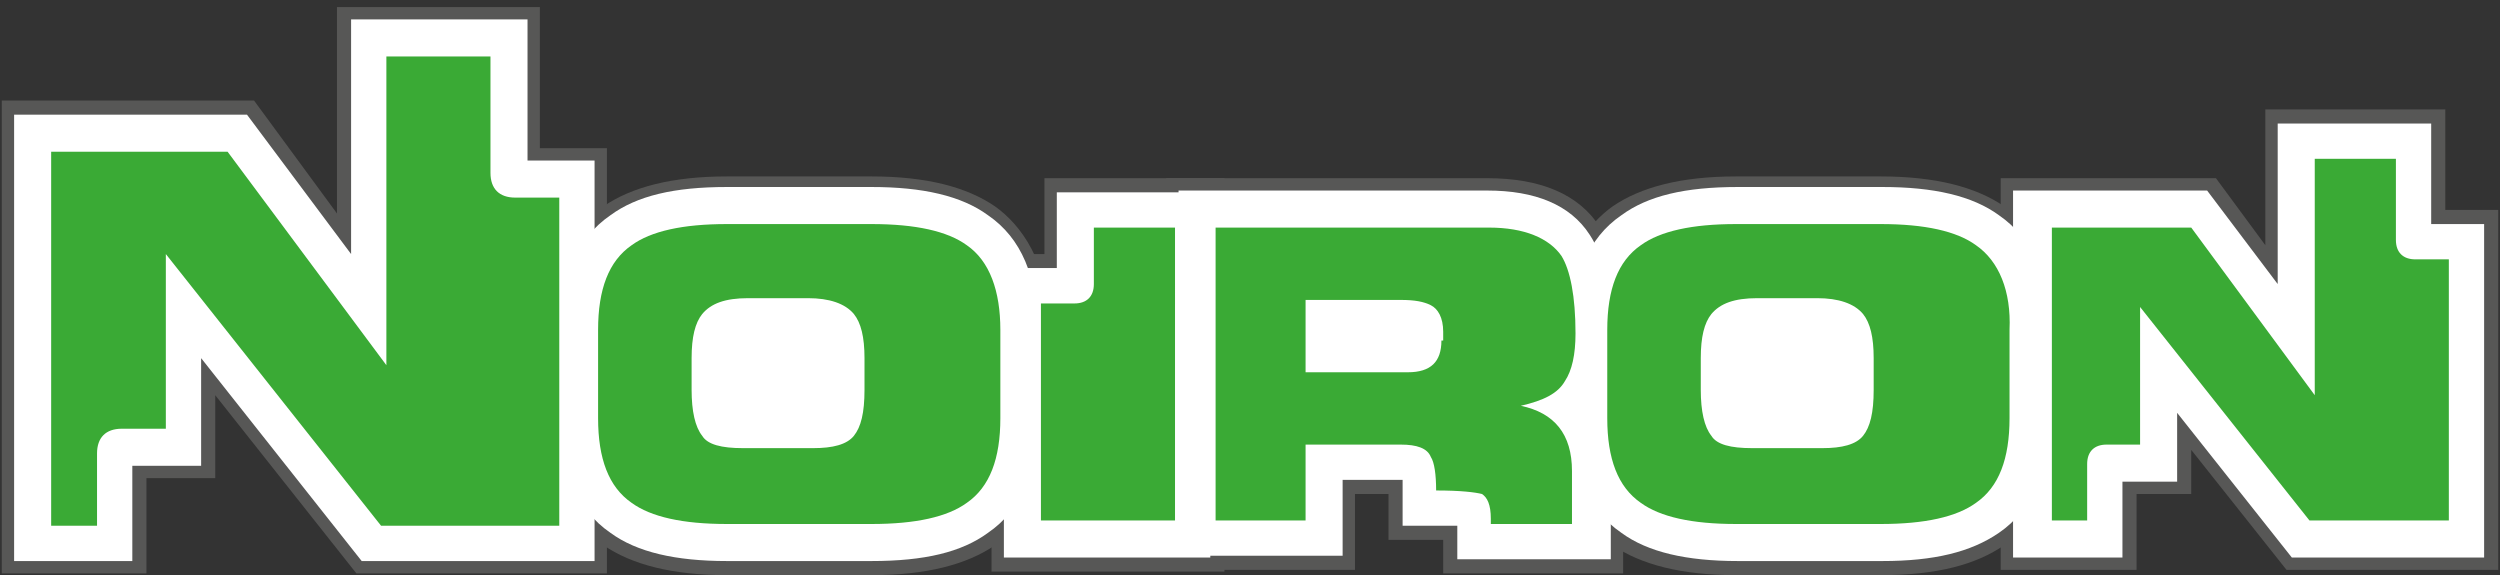 <?xml version="1.0" encoding="utf-8"?> <!-- Generator: Adobe Illustrator 26.0.2, SVG Export Plug-In . SVG Version: 6.00 Build 0) --> <svg xmlns="http://www.w3.org/2000/svg" xmlns:xlink="http://www.w3.org/1999/xlink" version="1.1" id="Ebene_1" x="0px" y="0px" viewBox="0 0 141.7 32.6" style="enable-background:new 0 0 141.7 32.6;" xml:space="preserve"><rect x="0" y="0" width="141.7" height="32.6" fill="#333333" stroke="none"/> <style type="text/css"> .st0{fill-rule:evenodd;clip-rule:evenodd;fill:#FFFFFF;} .st1{clip-path:url(#SVGID_00000174574283983116232760000000346874506162801312_);fill:#575756;} .st2{fill:#575756;} .st3{clip-path:url(#SVGID_00000117651817988425186880000006998092837750542987_);fill:#575756;} .st4{fill:#FFFFFF;} .st5{fill-rule:evenodd;clip-rule:evenodd;fill:#3AAA35;} </style> <path class="st0" d="M27.8,9.8V3.2h-5.9v17.5l-9-12.1H2.9v21.2h2.6v-4.1c0-0.9,0.5-1.4,1.4-1.4h2.5v-9.9l12.2,15.4h10.1V11.2h-2.5 C28.3,11.2,27.8,10.7,27.8,9.8"></path> <g> <defs> <rect id="SVGID_1_" x="0.1" y="-3" width="141.6" height="56.7"></rect> </defs> <clipPath id="SVGID_00000145026371139811678990000006432901797534317191_"> <use xlink:href="#SVGID_1_" style="overflow:visible;"></use> </clipPath> <path style="clip-path:url(#SVGID_00000145026371139811678990000006432901797534317191_);fill:#575756;" d="M34.5,32.5H20.2 l-8-10.1v4.7H8.3v5.4H0.1V5.7h14.3l4.7,6.4V0.4h11.5v8h3.8V32.5 M24.7,26.9h4.1V14c-2.3-0.2-3.8-1.8-3.8-4.2V6h-0.3V26.9z M22.9,26.9H23L11.5,11.4h-0.9L22.9,26.9z M5.7,11.4v10.2c0.3-0.1,0.6-0.1,0.9-0.1V11.4H5.7z"></path> </g> <path class="st0" d="M54.8,13.9c-1.1-0.8-2.9-1.2-5.4-1.2h-8.2c-2.5,0-4.3,0.4-5.4,1.2c-1.3,0.9-1.9,2.5-1.9,4.8v5 c0,2.3,0.6,3.9,1.9,4.8c1.1,0.8,2.9,1.2,5.4,1.2h8.2c2.5,0,4.3-0.4,5.4-1.2c1.3-0.9,1.9-2.5,1.9-4.8v-5 C56.7,16.5,56.1,14.8,54.8,13.9 M49,22.1c0,1.3-0.2,2.1-0.6,2.6c-0.4,0.5-1.2,0.7-2.3,0.7h-4c-1.2,0-2-0.2-2.3-0.7 c-0.4-0.5-0.6-1.4-0.6-2.6v-1.8c0-1.2,0.2-2,0.6-2.5c0.5-0.6,1.3-0.9,2.6-0.9h3.4c1.2,0,2.1,0.3,2.6,0.9c0.4,0.5,0.6,1.3,0.6,2.5 V22.1z"></path> <path class="st2" d="M49.4,32.6h-8.2c-3.1,0-5.4-0.6-7-1.7c-1.4-1-3.1-3.1-3.1-7.1v-5c0-4,1.7-6.1,3.1-7.1c1.6-1.1,3.9-1.7,7-1.7 h8.2c3.1,0,5.4,0.6,7,1.7c1.4,1,3.1,3.1,3.1,7.1v5c0,4-1.7,6.1-3.1,7.1C54.8,32,52.5,32.6,49.4,32.6 M50,15.6 c0.2,0.2,0.3,0.3,0.5,0.5l0,0c0.8,1,1.2,2.4,1.2,4.2v1.8c0,2-0.4,3.3-1.2,4.4c-0.1,0.1-0.2,0.3-0.4,0.4c2-0.1,2.8-0.5,3-0.6 c0.6-0.4,0.8-1.6,0.8-2.5v-5c0-0.9-0.1-2.1-0.8-2.5C53,16.1,52.2,15.6,50,15.6z M42,22.6C42,22.6,42.1,22.6,42,22.6h4 c0,0,0.1,0,0.1,0c0-0.1,0-0.3,0-0.5v-1.8c0-0.2,0-0.4,0-0.5c-0.1,0-0.2,0-0.4,0h-3.4c-0.1,0-0.2,0-0.3,0c0,0.1,0,0.3,0,0.5v1.8 C42,22.3,42,22.5,42,22.6z M37.5,16.2c-0.3,0.2-0.5,0.6-0.6,1C37.1,16.9,37.3,16.5,37.5,16.2z"></path> <path class="st0" d="M62,16.1c0,0.7-0.4,1.1-1.1,1.1H59v12.3h7.6V12.9H62V16.1"></path> <path class="st2" d="M69.5,32.4H56.2v-18h3v-4.3h10.2V32.4 M61.8,26.7h2v-7.9c-0.5,0.6-1.2,0.9-2,1.1V26.7z"></path> <path class="st0" d="M88.7,21.6c0.4-0.6,0.6-1.5,0.6-2.7c0-2.1-0.3-3.6-0.8-4.4c-0.7-1-2.1-1.6-4.1-1.6H68.9v16.6H74v-4.3h5.4 c0.9,0,1.5,0.2,1.7,0.7c0.2,0.3,0.3,1,0.3,1.9c1.4,0,2.2,0.1,2.6,0.2c0.3,0.2,0.5,0.6,0.5,1.4v0.3h4.6v-3c0-2.1-1-3.3-2.9-3.7v0 C87.5,22.7,88.3,22.3,88.7,21.6 M81.7,19.4c0,1.2-0.6,1.8-1.9,1.8H74V17h5.4c0.8,0,1.3,0.1,1.7,0.3c0.4,0.2,0.7,0.7,0.7,1.5V19.4z"></path> <path class="st2" d="M92.1,32.5H81.8v-1.9c-0.1,0-0.2,0-0.3,0h-2.8V28h-1.9v4.3H66.1V10.1h18.2c3,0,5.2,0.9,6.4,2.8l0,0 c0.9,1.3,1.3,3.2,1.3,6c0,1.7-0.3,3-0.9,4.1c0.6,1,0.9,2.3,0.9,3.7V32.5 M85.8,25.8c0.2,0.1,0.4,0.3,0.6,0.5c0-0.2-0.1-0.3-0.1-0.4 C86.3,25.9,86.2,25.9,85.8,25.8L85.8,25.8z M83.6,24.4C83.6,24.4,83.6,24.4,83.6,24.4l0-2c-0.3,0.4-0.7,0.7-1.1,0.9 C83,23.6,83.3,24,83.6,24.4z M83.6,15.7c0.5,0.6,1,1.6,1,3.1v0.6c0,0.4,0,0.8-0.1,1.2l1.3-0.3c0.3-0.1,0.5-0.1,0.5-0.2 c0-0.1,0.1-0.5,0.1-1.1c0-2-0.3-2.7-0.4-2.9c-0.1-0.1-0.6-0.3-1.8-0.3H83.6z"></path> <path class="st0" d="M112,13.9c-1.1-0.8-2.9-1.2-5.4-1.2h-8.2c-2.5,0-4.3,0.4-5.4,1.2c-1.3,0.9-1.9,2.5-1.9,4.8v5 c0,2.3,0.6,3.9,1.9,4.8c1.1,0.8,2.9,1.2,5.4,1.2h8.2c2.5,0,4.3-0.4,5.4-1.2c1.3-0.9,1.9-2.5,1.9-4.8v-5 C114,16.5,113.3,14.8,112,13.9 M106.2,22.1c0,1.3-0.2,2.1-0.6,2.6c-0.4,0.5-1.2,0.7-2.3,0.7h-4c-1.2,0-2-0.2-2.3-0.7 c-0.4-0.5-0.6-1.4-0.6-2.6v-1.8c0-1.2,0.2-2,0.6-2.5c0.5-0.6,1.3-0.9,2.6-0.9h3.4c1.2,0,2.1,0.3,2.6,0.9c0.4,0.5,0.6,1.3,0.6,2.5 V22.1z"></path> <path class="st2" d="M106.6,32.6h-8.2c-3.1,0-5.4-0.6-7-1.7c-1.4-1-3.1-3.1-3.1-7.1v-5c0-4,1.7-6.1,3.1-7.1c1.6-1.1,3.9-1.7,7-1.7 h8.2c3.1,0,5.4,0.6,7,1.7c1.4,1,3.1,3.1,3.1,7.1v5c0,4-1.7,6.1-3.1,7.1C112,32,109.8,32.6,106.6,32.6 M107.3,15.6 c0.2,0.2,0.3,0.3,0.5,0.5l0,0c0.8,1,1.2,2.4,1.2,4.2v1.8c0,2-0.4,3.3-1.2,4.4c-0.1,0.1-0.2,0.3-0.4,0.4c2-0.1,2.8-0.5,3-0.6 c0.6-0.4,0.8-1.6,0.8-2.5v-5c0-0.9-0.1-2.1-0.8-2.5C110.2,16.1,109.4,15.6,107.3,15.6z M99.2,22.6C99.3,22.6,99.3,22.6,99.2,22.6h4 c0,0,0.1,0,0.1,0c0-0.1,0-0.3,0-0.5v-1.8c0-0.2,0-0.4,0-0.5c-0.1,0-0.2,0-0.4,0h-3.4c-0.1,0-0.2,0-0.3,0c0,0.1,0,0.3,0,0.5v1.8 C99.2,22.3,99.2,22.5,99.2,22.6z M94.7,16.2c-0.3,0.2-0.5,0.6-0.6,1C94.3,16.9,94.5,16.5,94.7,16.2z"></path> <path class="st0" d="M136.9,14.7c-0.7,0-1.1-0.4-1.1-1.1V9h-4.6v13.4l-7-9.5h-7.9v16.6h2v-3.2c0-0.7,0.4-1.1,1.1-1.1h1.9v-6.4 l0.7-0.5l8.9,11.2h7.9V14.7H136.9"></path> <g> <defs> <rect id="SVGID_00000106859999006482387310000014022624236076759224_" x="0.1" y="-3" width="141.6" height="56.7"></rect> </defs> <clipPath id="SVGID_00000103265963687592962850000005057965183454605480_"> <use xlink:href="#SVGID_00000106859999006482387310000014022624236076759224_" style="overflow:visible;"></use> </clipPath> <path style="clip-path:url(#SVGID_00000103265963687592962850000005057965183454605480_);fill:#575756;" d="M141.7,32.3h-12.1 l-5.4-6.8v2.5h-3.1v4.3h-7.7V10.1h12.2l2.8,3.8V6.2h10.2v5.7h3V32.3 M134,26.7h2v-9.3c-0.8-0.2-1.5-0.5-2-1.1V26.7z M119,15.7v1.4 l1.7-1.4H119z"></path> </g> <path class="st4" d="M33.7,31.8H20.5l-9.1-11.5v6.1H7.5v5.4H0.8V6.5H14l5.9,7.9V1.1h10v8h3.8V31.8 M22.5,27.6h7V13.2h-0.4 c-2.1,0-3.4-1.4-3.4-3.5V5.3H24v21.6L11.9,10.6H9L22.5,27.6z M4.9,10.6v12.1c0.5-0.3,1.2-0.5,2-0.5h0.4V10.6H4.9z"></path> <path class="st4" d="M49.4,31.8h-8.2c-2.9,0-5.1-0.5-6.6-1.6c-1.9-1.3-2.8-3.5-2.8-6.5v-5c0-3,0.9-5.2,2.8-6.5 c1.5-1.1,3.6-1.6,6.6-1.6h8.2c2.9,0,5.1,0.5,6.6,1.6c1.9,1.3,2.8,3.5,2.8,6.5v5c0,3-0.9,5.2-2.8,6.5C54.5,31.3,52.4,31.8,49.4,31.8 M41.3,14.8c-2.7,0-3.8,0.5-4.2,0.8c-0.7,0.5-1.1,1.6-1.1,3.1v5c0,1.6,0.4,2.6,1.1,3.1c0.4,0.3,1.5,0.8,4.2,0.8h8.2 c2.7,0,3.8-0.5,4.2-0.8c0.7-0.5,1.1-1.6,1.1-3.1v-5c0-1.6-0.4-2.6-1.1-3.2c-0.4-0.3-1.5-0.8-4.2-0.8H41.3z M46,27.5h-4 c-1.9,0-3.2-0.5-4-1.5c-0.7-0.9-1-2.1-1-3.9v-1.8c0-1.7,0.3-2.9,1.1-3.8c0.9-1.1,2.3-1.6,4.2-1.6h3.4c1.9,0,3.3,0.5,4.2,1.6l0,0 c0.7,0.9,1.1,2.1,1.1,3.8v1.8c0,1.8-0.3,3-1.1,3.9C49.2,27,47.9,27.5,46,27.5z M41.3,23.3c0.1,0,0.4,0.1,0.7,0.1h4 c0.4,0,0.6,0,0.7-0.1c0.1-0.2,0.1-0.6,0.1-1.2v-1.8c0-0.7-0.1-1-0.1-1.1c-0.1-0.1-0.4-0.1-1-0.1h-3.4c-0.6,0-0.9,0.1-1,0.1 c0,0.1-0.1,0.5-0.1,1.1v1.8C41.2,22.8,41.3,23.1,41.3,23.3z"></path> <path class="st4" d="M68.7,31.6H56.9V15.2h3v-4.3h8.7V31.6 M61.1,27.5h3.5V15h-0.5v1.2c0,1.8-1.2,3.1-3,3.1V27.5z"></path> <path class="st4" d="M91.3,31.7h-8.7v-1.9c-0.3,0-0.6,0-1,0h-2.1v-2.1c0-0.2,0-0.4,0-0.5h-3.4v4.3h-9.3V10.8h17.5 c2.7,0,4.7,0.8,5.8,2.5c0.8,1.2,1.2,3,1.2,5.6c0,1.6-0.3,2.8-0.9,3.8c-0.1,0.1-0.1,0.2-0.2,0.3c0.7,1,1.1,2.2,1.1,3.7V31.7 M86.4,27.6h0.8v-0.9c0-1.3-0.5-1.5-1.2-1.7l-1.7-0.3v-3.4l1.6-0.4c0.6-0.1,0.9-0.3,1-0.5c0-0.1,0.2-0.5,0.2-1.6 c0-2.5-0.4-3.2-0.5-3.3c-0.3-0.4-1.2-0.6-2.4-0.6h-4.1c0.8,0.1,1.4,0.2,1.9,0.5c0.7,0.4,1.7,1.3,1.7,3.3v0.6c0,2.3-1.5,3.8-3.8,3.8 c1.6,0.1,2.5,0.9,2.9,1.6c0.2,0.3,0.3,0.6,0.5,1c0.8,0.1,1.3,0.2,1.6,0.4C85.5,26.4,86,26.8,86.4,27.6z M71,27.5h1V15h-1V27.5z"></path> <path class="st4" d="M106.7,31.8h-8.2c-2.9,0-5.1-0.5-6.6-1.6c-1.9-1.3-2.8-3.5-2.8-6.5v-5c0-3,0.9-5.2,2.8-6.5 c1.5-1.1,3.6-1.6,6.6-1.6h8.2c2.9,0,5.1,0.5,6.6,1.6c1.9,1.3,2.8,3.5,2.8,6.5v5c0,3-0.9,5.2-2.8,6.5 C111.7,31.3,109.6,31.8,106.7,31.8 M98.5,14.8c-2.7,0-3.8,0.5-4.2,0.8c-0.7,0.5-1.1,1.6-1.1,3.1v5c0,1.6,0.4,2.6,1.1,3.1 c0.4,0.3,1.5,0.8,4.2,0.8h8.2c2.7,0,3.8-0.5,4.2-0.8c0.7-0.5,1.1-1.6,1.1-3.1v-5c0-1.6-0.4-2.6-1.1-3.2c-0.4-0.3-1.5-0.8-4.2-0.8 H98.5z M103.3,27.5h-4c-1.9,0-3.2-0.5-4-1.5c-0.7-0.9-1-2.1-1-3.9v-1.8c0-1.7,0.3-2.9,1-3.8c0.9-1.1,2.3-1.6,4.2-1.6h3.4 c1.9,0,3.3,0.5,4.2,1.6l0,0c0.7,0.9,1.1,2.1,1.1,3.8v1.8c0,1.8-0.3,3-1.1,3.9C106.4,27,105.1,27.5,103.3,27.5z M98.6,23.3 c0.1,0,0.4,0.1,0.7,0.1h4c0.4,0,0.6,0,0.7-0.1c0.1-0.2,0.1-0.6,0.1-1.2v-1.8c0-0.7-0.1-1-0.1-1.1c-0.1-0.1-0.4-0.1-1-0.1h-3.4 c-0.6,0-0.9,0.1-1,0.1c0,0.1-0.1,0.5-0.1,1.1v1.8C98.5,22.8,98.5,23.1,98.6,23.3z"></path> <path class="st4" d="M140.9,31.6h-11l-6.5-8.2v3.9h-3.1v4.3h-6.2V10.8h11l4,5.3V7h8.7v5.7h3V31.6 M133.3,27.5h3.5V16.7 c-1.8-0.1-3-1.3-3-3.2v-2.5h-0.5V27.5z M131.9,27.5h0.4L123.1,15H122L131.9,27.5z M118.3,15v8.4c0.3-0.1,0.6-0.2,1-0.2V15H118.3z"></path> <rect x="32.3" y="15.2" class="st4" width="77" height="10.3"></rect> <path class="st5" d="M27.8,9.8V3.2h-5.9v17.5l-9-12.1H2.9v21.2h2.6v-4.1c0-0.9,0.5-1.4,1.4-1.4h2.5v-9.9l12.2,15.4h10.1V11.2h-2.5 C28.3,11.2,27.8,10.7,27.8,9.8"></path> <path class="st5" d="M54.8,13.9c-1.1-0.8-2.9-1.2-5.4-1.2h-8.2c-2.5,0-4.3,0.4-5.4,1.2c-1.3,0.9-1.9,2.5-1.9,4.8v5 c0,2.3,0.6,3.9,1.9,4.8c1.1,0.8,2.9,1.2,5.4,1.2h8.2c2.5,0,4.3-0.4,5.4-1.2c1.3-0.9,1.9-2.5,1.9-4.8v-5 C56.7,16.5,56.1,14.8,54.8,13.9 M49,22.1c0,1.3-0.2,2.1-0.6,2.6c-0.4,0.5-1.2,0.7-2.3,0.7h-4c-1.2,0-2-0.2-2.3-0.7 c-0.4-0.5-0.6-1.4-0.6-2.6v-1.8c0-1.2,0.2-2,0.6-2.5c0.5-0.6,1.3-0.9,2.6-0.9h3.4c1.2,0,2.1,0.3,2.6,0.9c0.4,0.5,0.6,1.3,0.6,2.5 V22.1z"></path> <path class="st5" d="M62,16.1c0,0.7-0.4,1.1-1.1,1.1H59v12.3h7.6V12.9H62V16.1"></path> <path class="st5" d="M88.7,21.6c0.4-0.6,0.6-1.5,0.6-2.7c0-2.1-0.3-3.6-0.8-4.4c-0.7-1-2.1-1.6-4.1-1.6H68.9v16.6H74v-4.3h5.4 c0.9,0,1.5,0.2,1.7,0.7c0.2,0.3,0.3,1,0.3,1.9c1.4,0,2.2,0.1,2.6,0.2c0.3,0.2,0.5,0.6,0.5,1.4v0.3h4.6v-3c0-2.1-1-3.3-2.9-3.7v0 C87.5,22.7,88.3,22.3,88.7,21.6 M81.7,19.3c0,1.2-0.6,1.8-1.9,1.8H74V17h5.4c0.8,0,1.3,0.1,1.7,0.3c0.4,0.2,0.7,0.7,0.7,1.5V19.3z"></path> <path class="st5" d="M112,13.9c-1.1-0.8-2.9-1.2-5.4-1.2h-8.2c-2.5,0-4.3,0.4-5.4,1.2c-1.3,0.9-1.9,2.5-1.9,4.8v5 c0,2.3,0.6,3.9,1.9,4.8c1.1,0.8,2.9,1.2,5.4,1.2h8.2c2.5,0,4.3-0.4,5.4-1.2c1.3-0.9,1.9-2.5,1.9-4.8v-5 C114,16.5,113.3,14.8,112,13.9 M106.2,22.1c0,1.3-0.2,2.1-0.6,2.6c-0.4,0.5-1.2,0.7-2.3,0.7h-4c-1.2,0-2-0.2-2.3-0.7 c-0.4-0.5-0.6-1.4-0.6-2.6v-1.8c0-1.2,0.2-2,0.6-2.5c0.5-0.6,1.3-0.9,2.6-0.9h3.4c1.2,0,2.1,0.3,2.6,0.9c0.4,0.5,0.6,1.3,0.6,2.5 V22.1z"></path> <path class="st5" d="M136.9,14.7c-0.7,0-1.1-0.4-1.1-1.1V9h-4.6v13.4l-7-9.5h-7.9v16.6h2v-3.2c0-0.7,0.4-1.1,1.1-1.1h1.9v-7.8 l9.6,12.1h7.9V14.7H136.9"></path> </svg> 